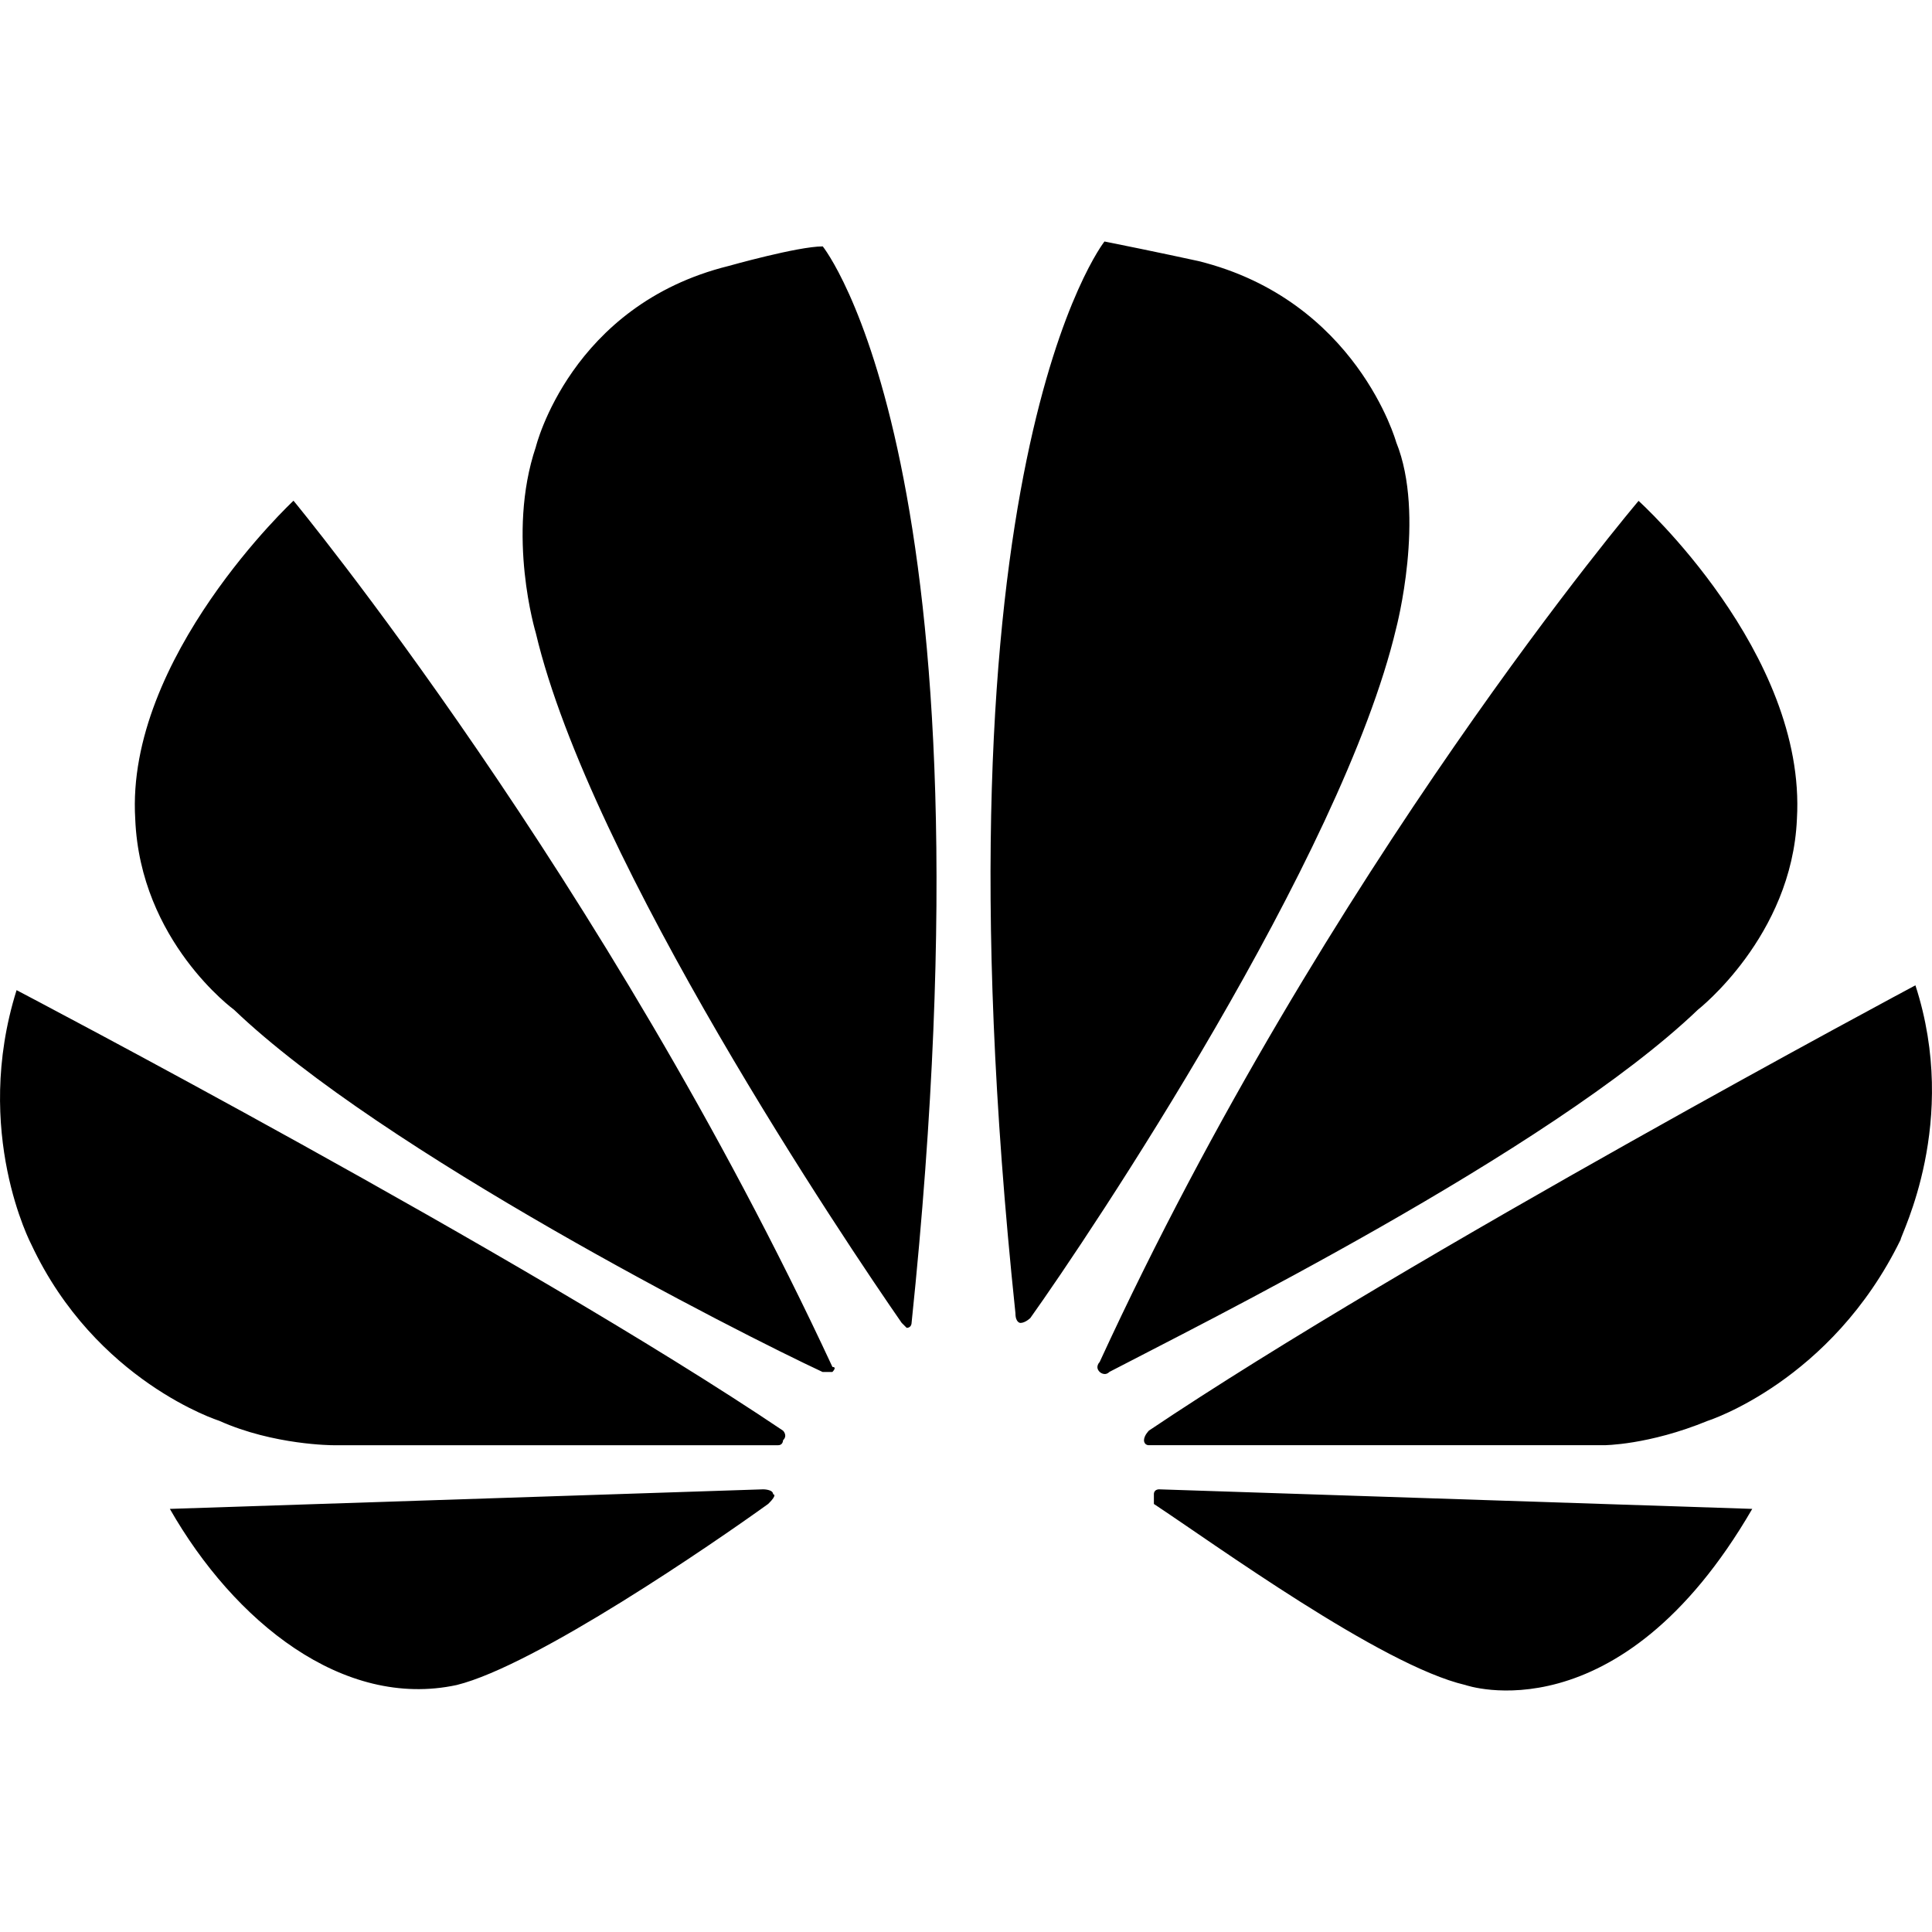 <svg fill="currentColor" fill-rule="evenodd" height="1em" style="flex:none;line-height:1" viewBox="0 0 24 24" width="1em" xmlns="http://www.w3.org/2000/svg"><title>Huawei</title><path d="M10.341 17.042s.062-.061 0-.061C7.516 10.902 3.646 6.22 3.646 6.22S1.557 8.168 1.68 10.174c.061 1.52 1.228 2.37 1.228 2.37 1.843 1.763 6.266 4.012 7.31 4.499h.123zm-.737 1.52c0-.061-.123-.061-.123-.061l-7.371.243c.798 1.398 2.15 2.492 3.563 2.188.983-.243 3.194-1.763 3.87-2.25.123-.12.061-.12.061-.12zm.123-.67c.062-.06 0-.12 0-.12C6.471 15.581.206 12.3.206 12.3c-.553 1.763.184 3.161.184 3.161.798 1.702 2.334 2.189 2.334 2.189.676.303 1.413.303 1.413.303h5.529c.061 0 .061-.06.061-.06zm.492-14.831c-.308 0-1.168.243-1.168.243-1.965.486-2.395 2.249-2.395 2.249-.369 1.094 0 2.31 0 2.31.675 2.857 3.87 7.598 4.545 8.57l.062.062c.061 0 .061-.061.061-.061C12.43 5.796 10.22 3.06 10.22 3.06zm2.457 13.373c.061 0 .123-.061.123-.061.737-1.033 3.87-5.714 4.545-8.57 0 0 .369-1.399 0-2.31 0 0-.491-1.764-2.457-2.25 0 0-.553-.121-1.167-.243 0 0-2.211 2.796-1.106 13.312 0 .122.062.122.062.122zm1.72 2.067s-.062 0-.062.06v.122c.738.486 2.826 2.006 3.87 2.249 0 0 1.905.669 3.563-2.188l-7.371-.243zm9.398-6.261s-6.265 3.343-9.521 5.531c0 0-.062.06-.062.122 0 0 0 .06.062.06h5.651s.553 0 1.29-.303c0 0 1.536-.487 2.396-2.25 0-.06.737-1.458.184-3.16zM13.66 17.042s.061.06.122 0c1.045-.547 5.468-2.736 7.31-4.499 0 0 1.168-.911 1.23-2.37.122-2.067-1.967-3.951-1.967-3.951s-3.87 4.559-6.695 10.698c0 0-.062.06 0 .122z"></path></svg>